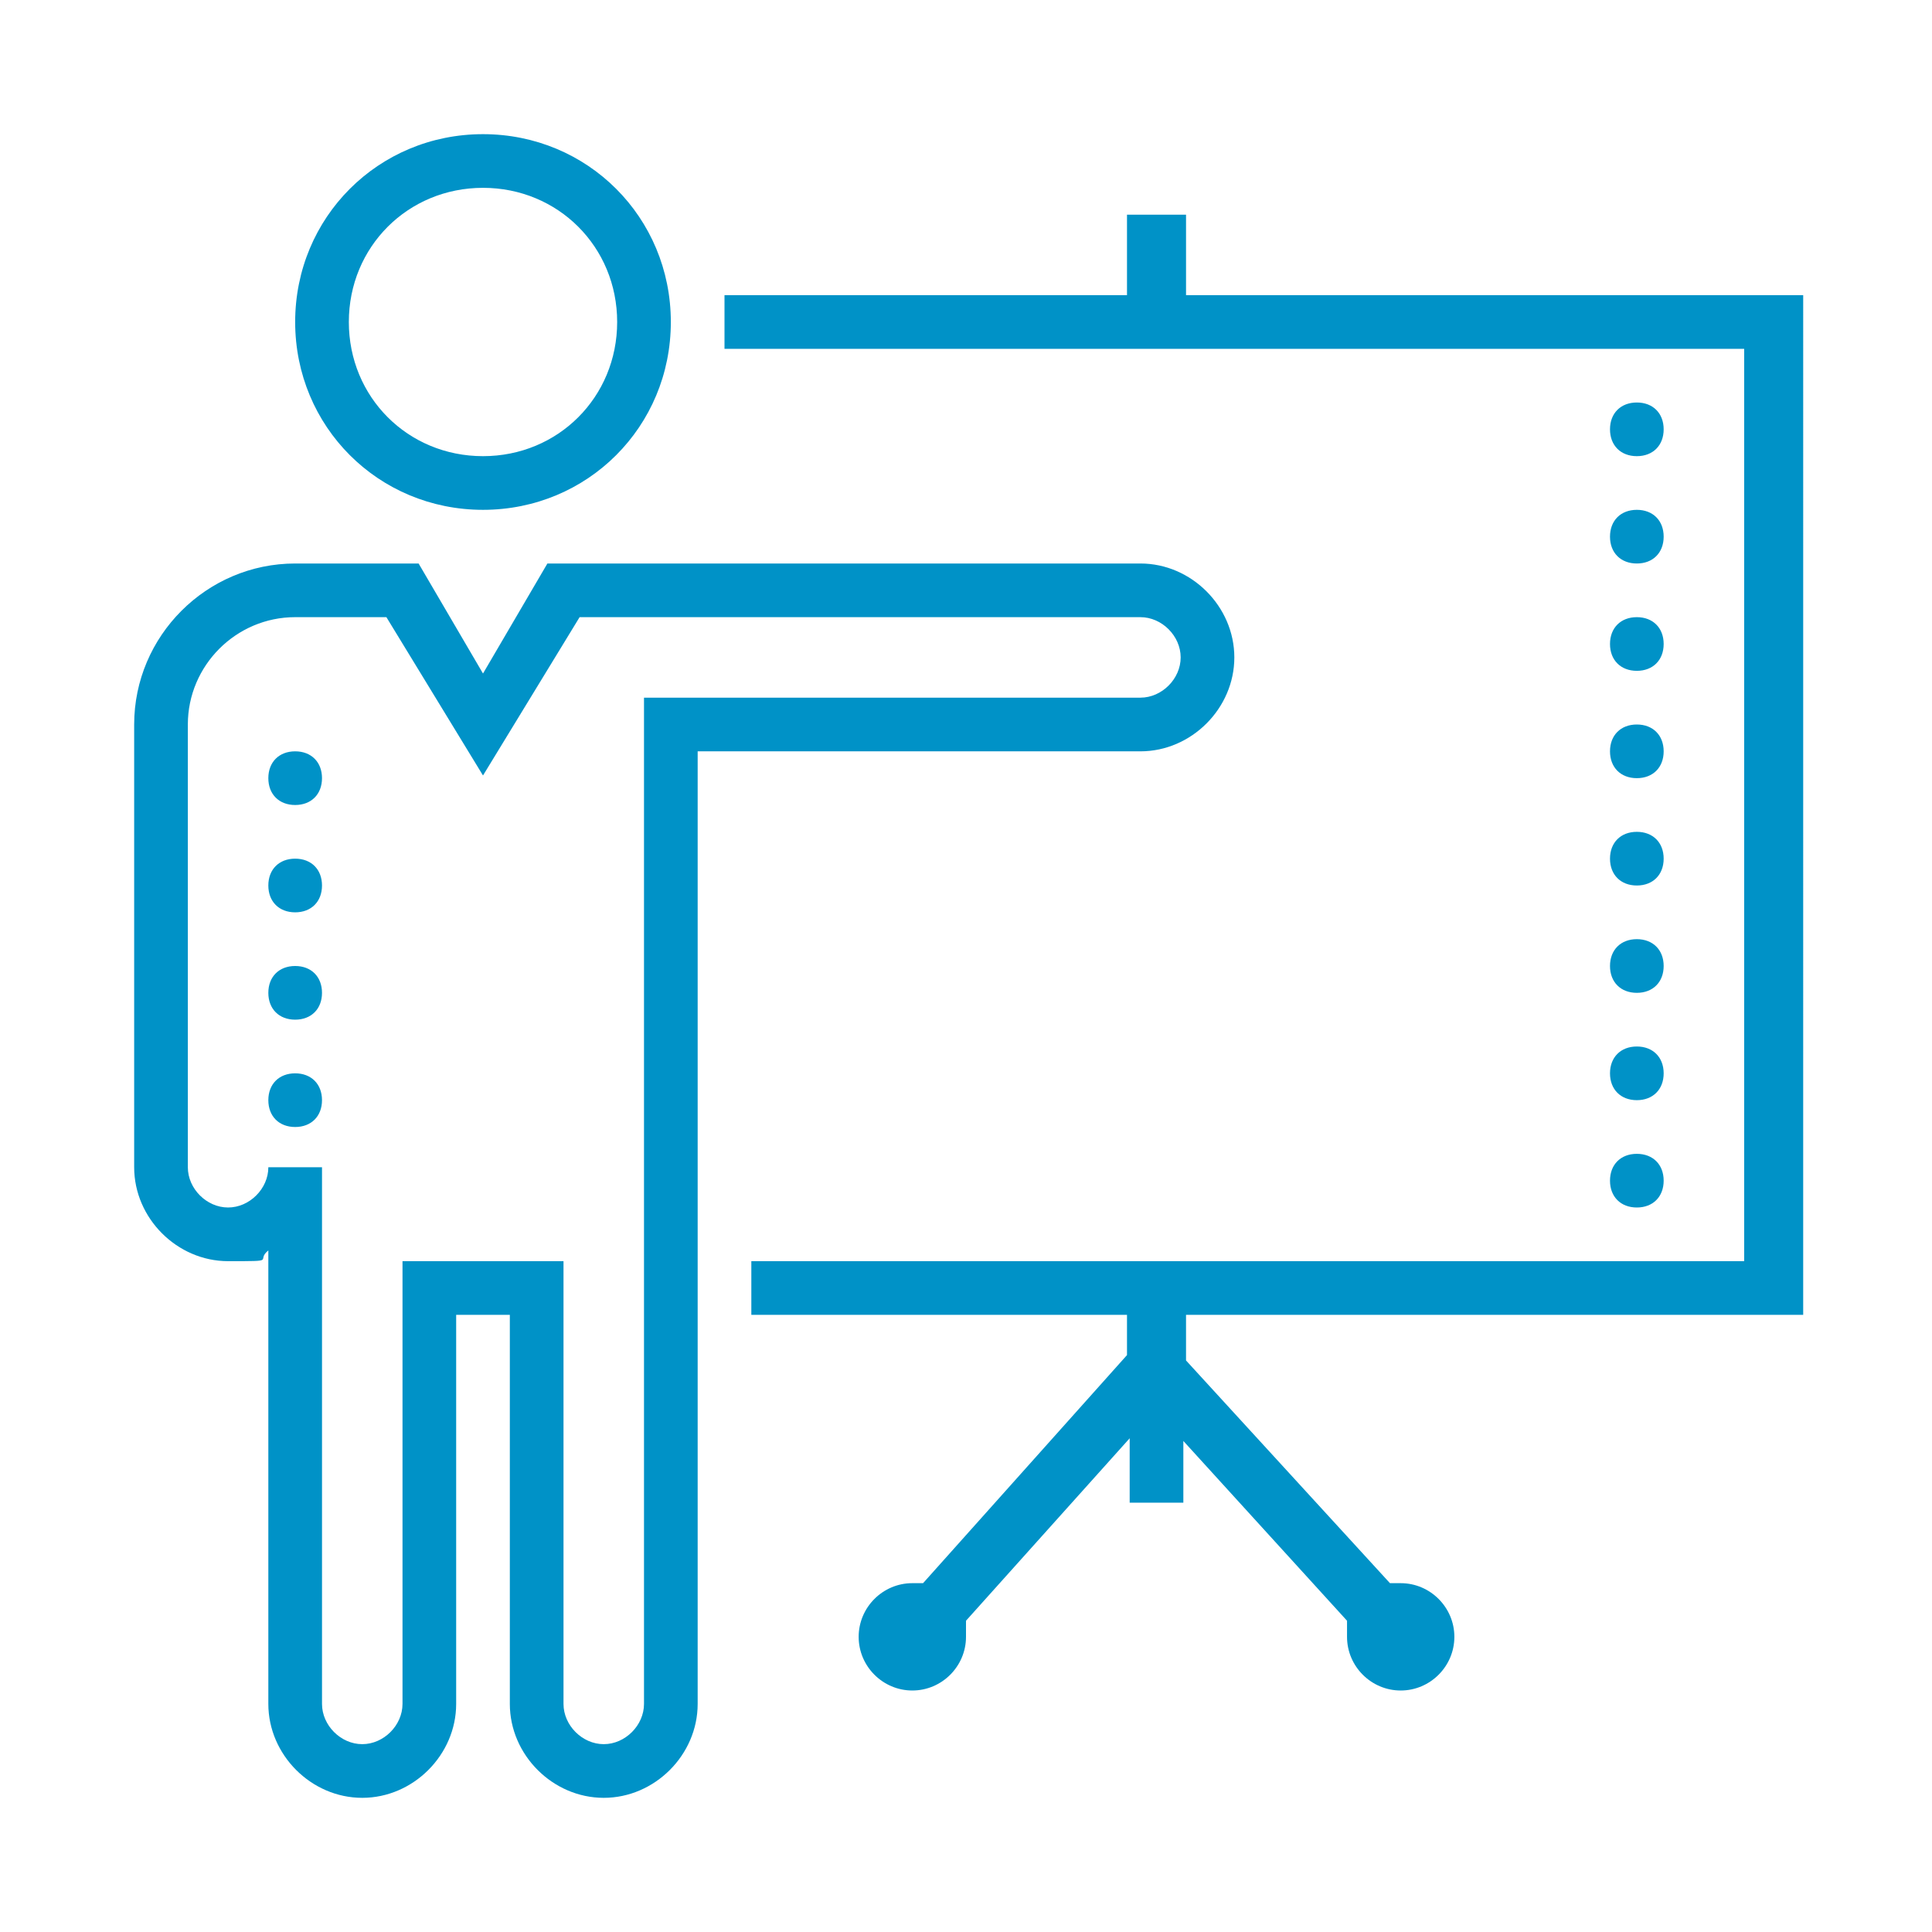 <?xml version="1.0" encoding="UTF-8"?>
<svg id="Layer_1" data-name="Layer 1" xmlns="http://www.w3.org/2000/svg" version="1.1" viewBox="0 0 72 72">
  <defs>
    <style>
      .cls-1 {
        fill: #0092c7;
        stroke-width: 0px;
      }
    </style>
  </defs>
  <g id="workshop-icon-color">
    <path id="icon" class="cls-1" d="M18,5c-3.9,0-7,3.1-7,7s3.1,7,7,7,7-3.1,7-7-3.1-7-7-7ZM18,7c2.8,0,5,2.2,5,5s-2.2,5-5,5-5-2.2-5-5,2.2-5,5-5ZM42,8v3h-15v2h38v34H28v2h14v1.5l-7.6,8.5h-.4c-1.1,0-2,.9-2,2s.9,2,2,2,2-.9,2-2,0-.4,0-.6l6.1-6.8v2.4h2v-2.3l6.1,6.7c0,.2,0,.4,0,.6,0,1.1.9,2,2,2s2-.9,2-2-.9-2-2-2h-.4l-7.6-8.3v-1.7h23V11h-23v-3h-2ZM61,15c-.6,0-1,.4-1,1s.4,1,1,1,1-.4,1-1-.4-1-1-1ZM61,19c-.6,0-1,.4-1,1s.4,1,1,1,1-.4,1-1-.4-1-1-1ZM11,21c-3.3,0-6,2.7-6,6v16.5c0,1.9,1.6,3.5,3.5,3.5s1,0,1.5-.4v16.9c0,1.9,1.6,3.5,3.5,3.5s3.5-1.6,3.5-3.5v-14.5h2v14.5c0,1.9,1.6,3.5,3.5,3.5s3.5-1.6,3.5-3.5V28h16.5c1.9,0,3.5-1.6,3.5-3.5s-1.6-3.5-3.5-3.5h-22.1l-2.4,4.1-2.4-4.1h-4.6ZM11,23h3.4l3.6,5.9,3.6-5.9h20.9c.8,0,1.5.7,1.5,1.5s-.7,1.5-1.5,1.5h-18.5v37.5c0,.8-.7,1.5-1.5,1.5s-1.5-.7-1.5-1.5v-16.5h-6v16.5c0,.8-.7,1.5-1.5,1.5s-1.5-.7-1.5-1.5v-20h-2c0,.8-.7,1.5-1.5,1.5s-1.5-.7-1.5-1.5v-16.5c0-2.2,1.8-4,4-4ZM61,23c-.6,0-1,.4-1,1s.4,1,1,1,1-.4,1-1-.4-1-1-1ZM61,27c-.6,0-1,.4-1,1s.4,1,1,1,1-.4,1-1-.4-1-1-1ZM11,28c-.6,0-1,.4-1,1s.4,1,1,1,1-.4,1-1-.4-1-1-1ZM61,31c-.6,0-1,.4-1,1s.4,1,1,1,1-.4,1-1-.4-1-1-1ZM11,32c-.6,0-1,.4-1,1s.4,1,1,1,1-.4,1-1-.4-1-1-1ZM61,35c-.6,0-1,.4-1,1s.4,1,1,1,1-.4,1-1-.4-1-1-1ZM11,36c-.6,0-1,.4-1,1s.4,1,1,1,1-.4,1-1-.4-1-1-1ZM61,39c-.6,0-1,.4-1,1s.4,1,1,1,1-.4,1-1-.4-1-1-1ZM11,40c-.6,0-1,.4-1,1s.4,1,1,1,1-.4,1-1-.4-1-1-1ZM61,43c-.6,0-1,.4-1,1s.4,1,1,1,1-.4,1-1-.4-1-1-1Z"/>
  </g>
</svg>